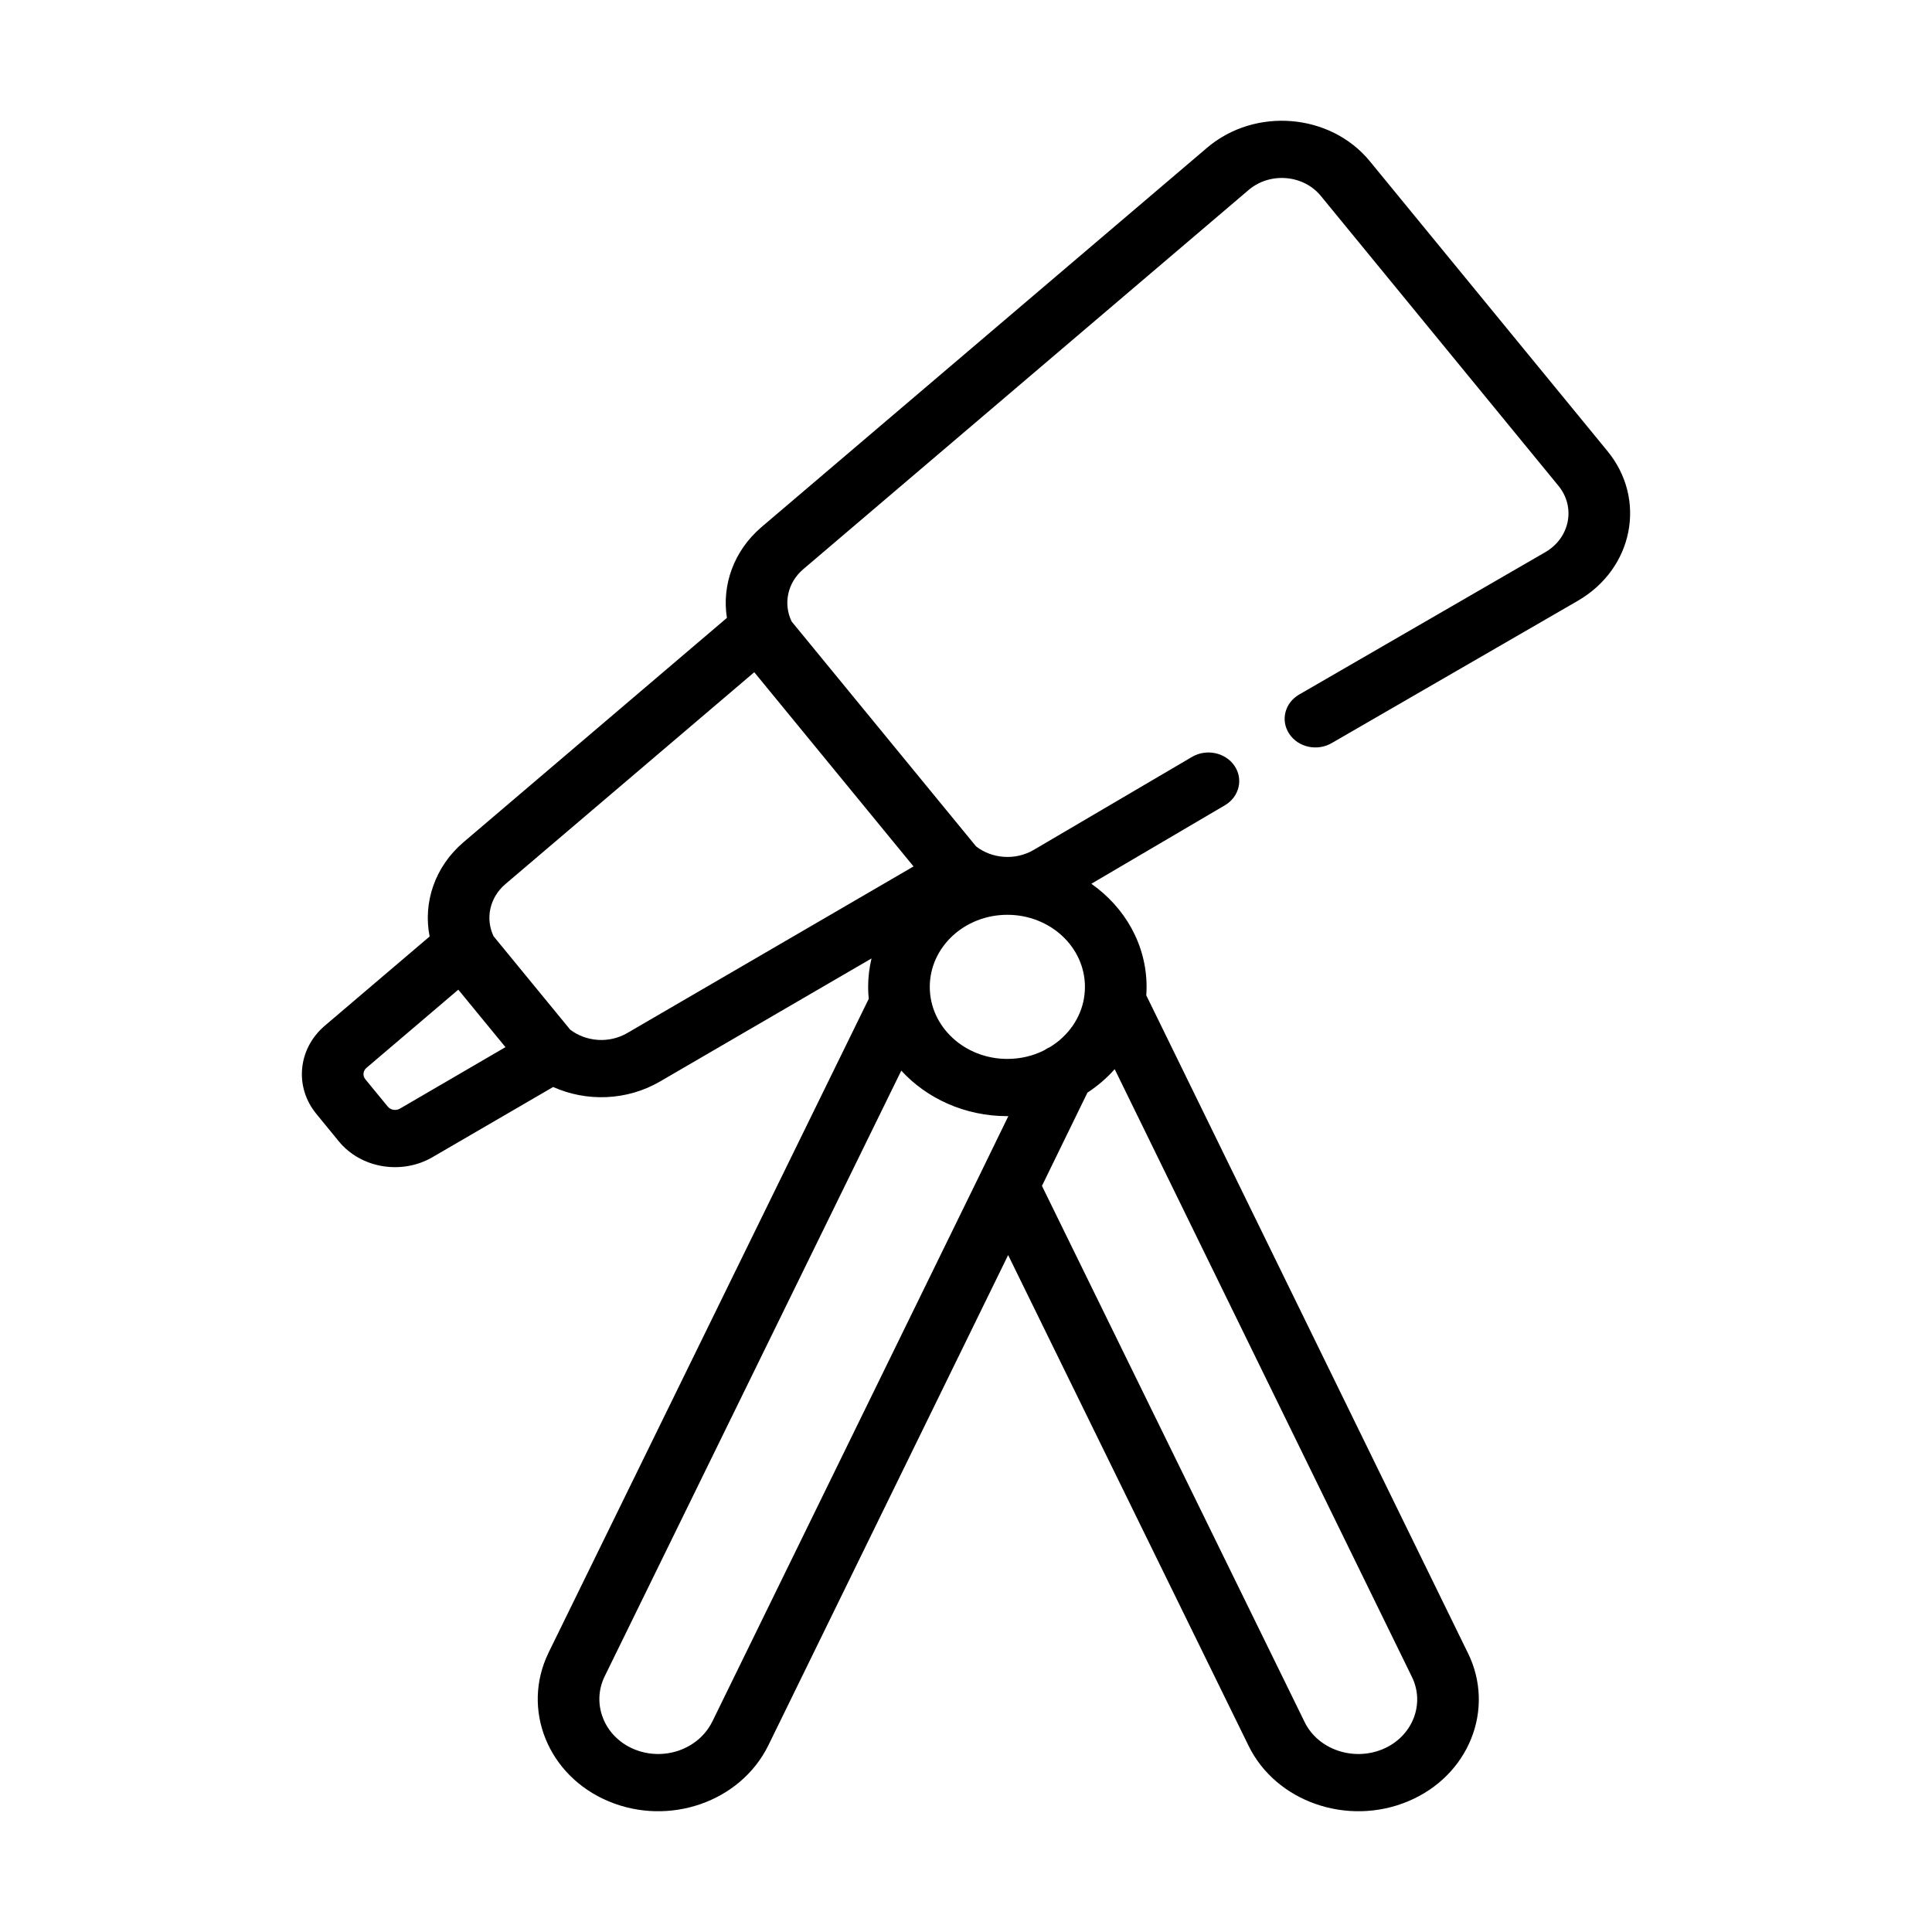 <svg width="32" height="32" viewBox="0 0 32 32" fill="none" xmlns="http://www.w3.org/2000/svg">
<path fill-rule="evenodd" clip-rule="evenodd" d="M20.682 3.146C21.035 2.846 21.588 2.892 21.877 3.245L20.682 3.146ZM20.682 3.146L13.304 9.428C13.304 9.428 13.304 9.428 13.304 9.428C13.041 9.652 12.971 10.003 13.112 10.294L16.167 14.019C16.431 14.224 16.815 14.255 17.118 14.079C17.117 14.08 17.118 14.079 17.118 14.079L19.743 12.537C19.981 12.397 20.296 12.463 20.447 12.684C20.597 12.905 20.526 13.198 20.288 13.338L18.076 14.638C18.632 15.029 18.991 15.648 18.991 16.346C18.991 16.393 18.989 16.44 18.986 16.486L24.311 27.375C24.311 27.375 24.311 27.376 24.312 27.376C24.772 28.308 24.33 29.414 23.323 29.835C22.322 30.255 21.132 29.846 20.678 28.911C20.677 28.911 20.678 28.911 20.678 28.911L16.698 20.788L12.725 28.911L12.724 28.913C12.264 29.843 11.084 30.256 10.08 29.835C9.073 29.414 8.632 28.308 9.084 27.378L9.084 27.377L14.389 16.544C14.383 16.479 14.379 16.413 14.379 16.346C14.379 16.184 14.399 16.026 14.435 15.875L10.932 17.913C10.932 17.913 10.933 17.913 10.932 17.913C10.381 18.234 9.713 18.251 9.162 18.004L7.164 19.166C6.652 19.464 5.976 19.351 5.61 18.902C5.61 18.902 5.61 18.902 5.61 18.902L5.24 18.45C4.872 18.002 4.934 17.369 5.38 16.989L7.116 15.511C7.005 14.951 7.2 14.355 7.68 13.947L12.04 10.234C11.954 9.691 12.152 9.123 12.614 8.729L19.992 2.448C20.787 1.771 22.036 1.874 22.689 2.671C22.689 2.671 22.689 2.671 22.689 2.671L26.625 7.472C27.279 8.269 27.053 9.415 26.14 9.947L26.139 9.948L22.057 12.308C21.818 12.447 21.503 12.379 21.355 12.156C21.206 11.934 21.279 11.642 21.518 11.504L25.598 9.144C25.597 9.144 25.598 9.144 25.598 9.144C26.003 8.907 26.102 8.399 25.813 8.047L21.877 3.245M12.493 11.134L8.369 14.645C8.108 14.868 8.037 15.217 8.175 15.507L9.443 17.053C9.707 17.256 10.089 17.286 10.39 17.11L15.131 14.351L12.493 11.134ZM7.591 16.392L6.069 17.688C6.012 17.737 6.004 17.818 6.051 17.876L6.423 18.329C6.469 18.386 6.556 18.401 6.623 18.363C6.622 18.363 6.623 18.363 6.623 18.363L8.372 17.344L7.591 16.392ZM14.928 17.733L10.014 27.768C10.014 27.768 10.014 27.767 10.014 27.768C9.792 28.226 10.012 28.767 10.499 28.971C10.99 29.177 11.569 28.976 11.796 28.518C11.796 28.518 11.796 28.518 11.797 28.517L16.233 19.448L16.701 18.487C16.696 18.487 16.69 18.487 16.685 18.487C15.981 18.487 15.351 18.194 14.928 17.733ZM17.397 17.339C17.363 17.354 17.33 17.372 17.299 17.394C17.117 17.487 16.907 17.539 16.685 17.539C15.975 17.539 15.4 17.005 15.4 16.346C15.4 15.687 15.975 15.152 16.685 15.152C17.395 15.152 17.97 15.687 17.97 16.346C17.97 16.39 17.967 16.434 17.962 16.477C17.959 16.494 17.956 16.512 17.955 16.53C17.899 16.867 17.69 17.158 17.397 17.339ZM18.011 18.098L17.258 19.642L21.608 28.521C21.827 28.974 22.41 29.178 22.904 28.971C23.391 28.767 23.61 28.227 23.384 27.771L23.383 27.769L18.463 17.709C18.332 17.856 18.18 17.987 18.011 18.098Z" fill="black"/>
</svg>
